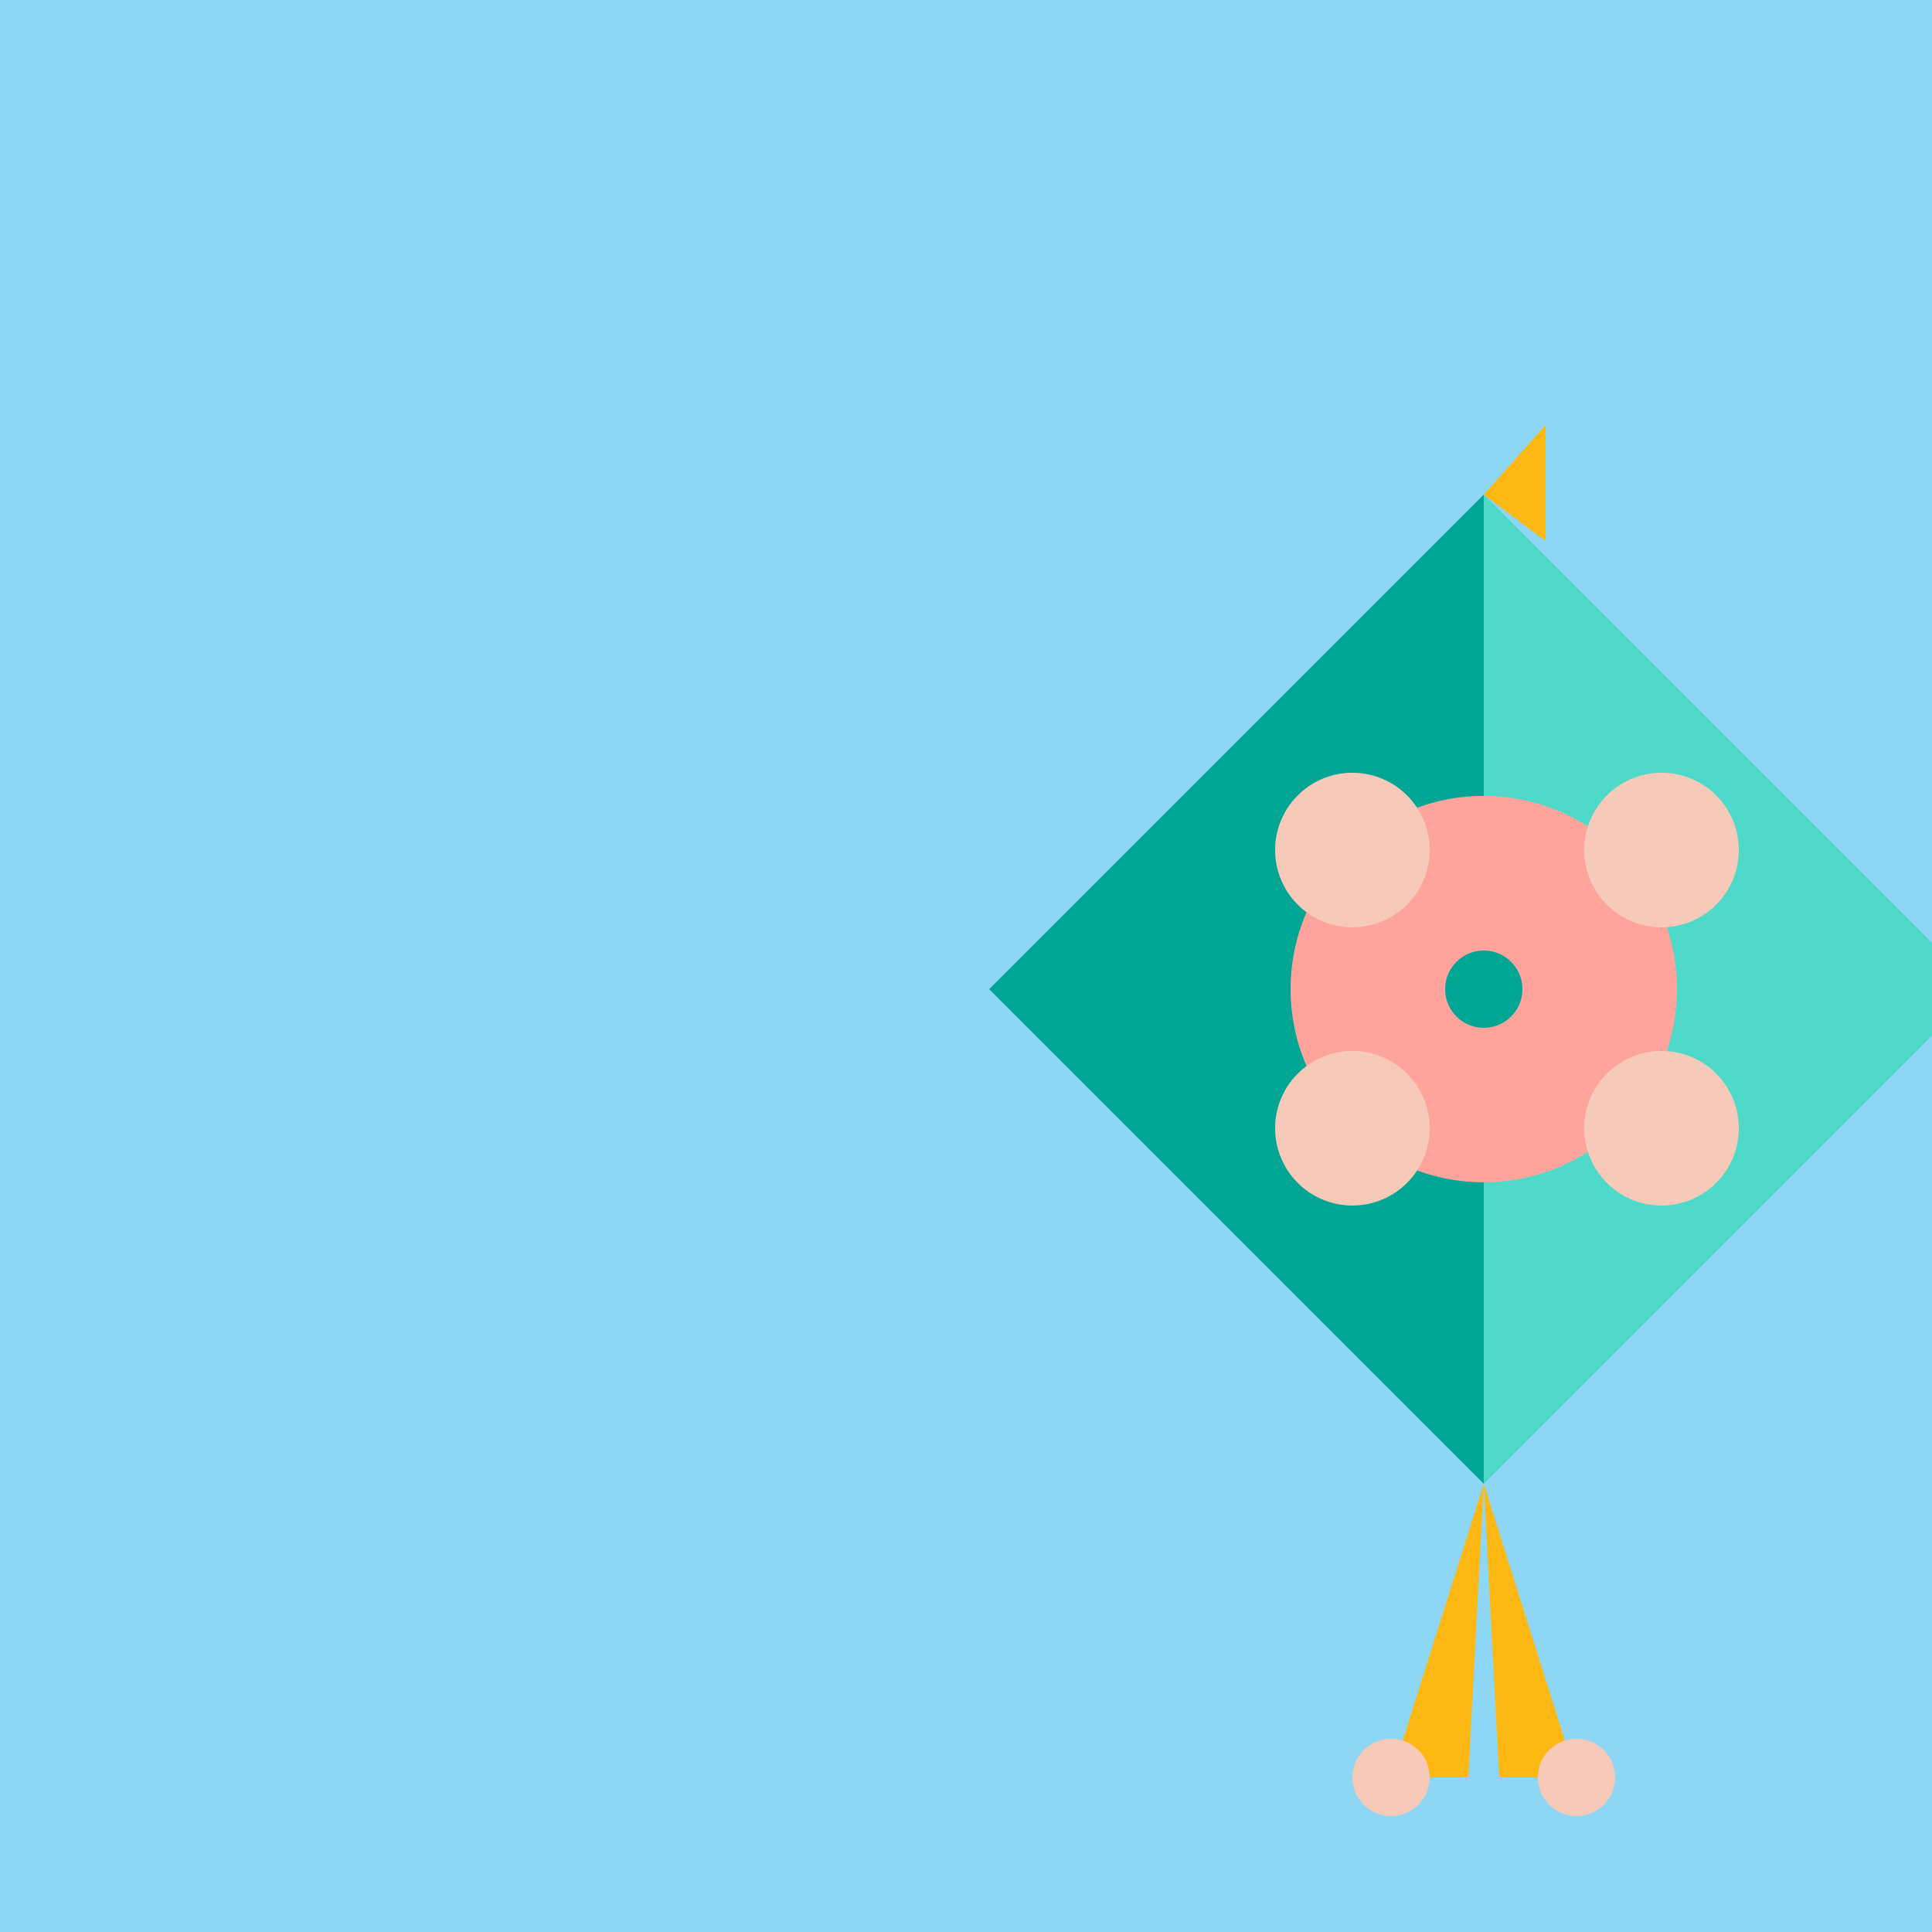 <!--

Generated by DrawGPT.
Free, open source, AI generated images in SVG, PNG, and HTML Canvas format.
https://drawgpt.ai

Created: 2023-09-26T09:58:24.260Z
Link: https://drawgpt.ai/prompt/45819/

-->
<svg xmlns="http://www.w3.org/2000/svg" xmlns:xlink="http://www.w3.org/1999/xlink" width="500" height="500"><defs/><g><rect fill="#8DD7F5" stroke="none" x="0" y="0" width="512" height="512"/><path fill="#00A693" stroke="none" paint-order="stroke fill markers" d=" M 256 256 L 384 384 L 384 128 L 256 256"/><path fill="#4ED9C8" stroke="none" paint-order="stroke fill markers" d=" M 384 384 L 512 256 L 384 128 L 384 384"/><path fill="#FFA49C" stroke="none" paint-order="stroke fill markers" d=" M 434 256 A 50 50 0 1 1 434 255.95"/><path fill="#F6C9B9" stroke="none" paint-order="stroke fill markers" d=" M 450 220 A 20 20 0 1 1 450 219.98"/><path fill="#F6C9B9" stroke="none" paint-order="stroke fill markers" d=" M 450 292 A 20 20 0 1 1 450 291.98"/><path fill="#F6C9B9" stroke="none" paint-order="stroke fill markers" d=" M 370 220 A 20 20 0 1 1 370 219.98"/><path fill="#F6C9B9" stroke="none" paint-order="stroke fill markers" d=" M 370 292 A 20 20 0 1 1 370 291.98"/><path fill="#00A693" stroke="none" paint-order="stroke fill markers" d=" M 394 256 A 10 10 0 1 1 394 255.99"/><path fill="#FDB813" stroke="none" paint-order="stroke fill markers" d=" M 384 128 L 400 140 L 400 110 L 384 128"/><path fill="#FDB813" stroke="none" paint-order="stroke fill markers" d=" M 384 384 L 360 460 L 380 460 L 384 384"/><path fill="#FDB813" stroke="none" paint-order="stroke fill markers" d=" M 384 384 L 408 460 L 388 460 L 384 384"/><path fill="#F6C9B9" stroke="none" paint-order="stroke fill markers" d=" M 370 460 A 10 10 0 1 1 370 459.99"/><path fill="#F6C9B9" stroke="none" paint-order="stroke fill markers" d=" M 418 460 A 10 10 0 1 1 418 459.99"/></g></svg>